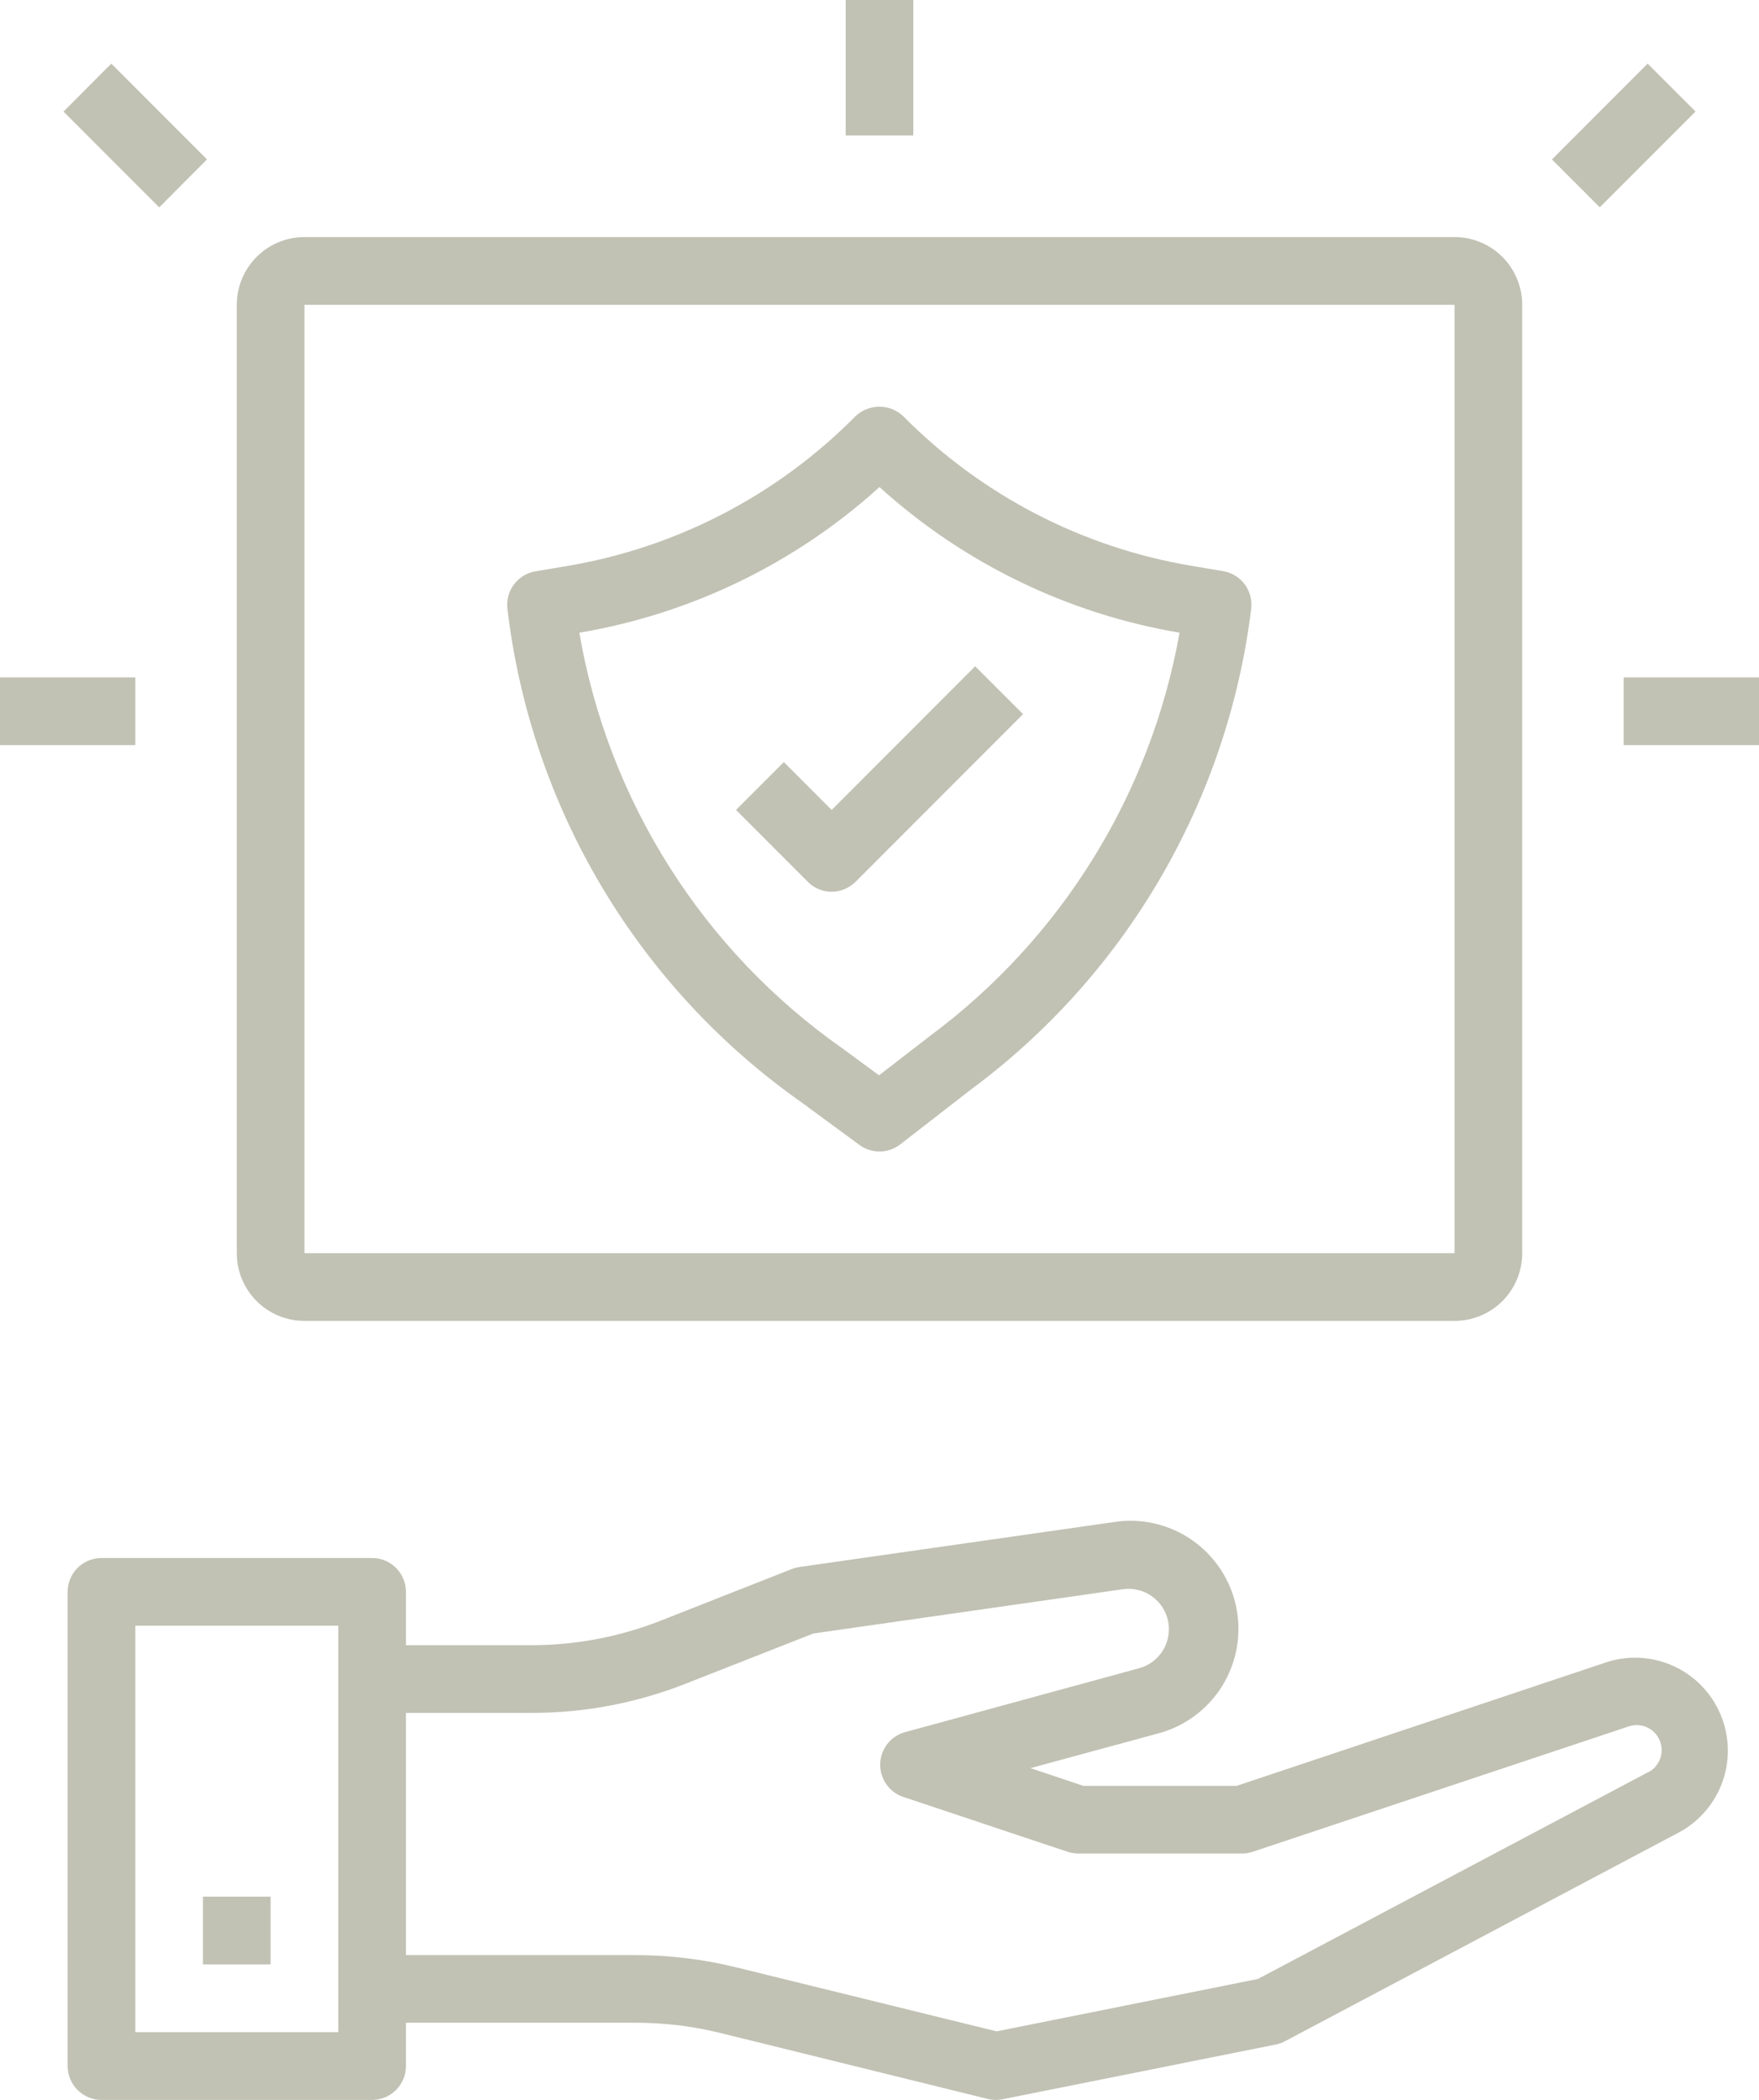<svg width="31" height="37" viewBox="0 0 31 37" fill="none" xmlns="http://www.w3.org/2000/svg">
<path d="M28.615 11.935H31V13.129H28.615V11.935Z" fill="#C1C2B4"/>
<path d="M0 11.935H2.385V13.129H0V11.935Z" fill="#C1C2B4"/>
<path d="M14.904 0H16.096V2.387H14.904V0Z" fill="#C1C2B4"/>
<path d="M1.119 1.966L1.962 1.121L3.648 2.809L2.806 3.654L1.119 1.966Z" fill="#C1C2B4"/>
<path d="M27.351 2.809L29.037 1.121L29.881 1.965L28.194 3.653L27.351 2.809Z" fill="#C1C2B4"/>
<path d="M14.146 19.438L15.147 20.174C15.251 20.25 15.377 20.291 15.506 20.289C15.635 20.288 15.76 20.244 15.863 20.166L17.111 19.198C18.466 18.195 19.602 16.927 20.451 15.47C21.3 14.013 21.845 12.399 22.051 10.725V10.716C22.067 10.565 22.025 10.413 21.934 10.292C21.842 10.171 21.707 10.089 21.558 10.064L21.013 9.972C19.08 9.651 17.298 8.728 15.92 7.335C15.806 7.226 15.655 7.166 15.498 7.166C15.341 7.166 15.19 7.226 15.075 7.335C13.697 8.729 11.915 9.653 9.981 9.975L9.436 10.067C9.286 10.092 9.15 10.174 9.058 10.297C8.967 10.419 8.925 10.572 8.942 10.723C9.147 12.461 9.717 14.136 10.613 15.637C11.51 17.139 12.714 18.434 14.146 19.438H14.146ZM15.5 8.582C16.982 9.925 18.817 10.815 20.788 11.148C20.281 13.993 18.706 16.536 16.386 18.256L15.492 18.947L14.853 18.477C13.634 17.623 12.596 16.536 11.799 15.277C11.002 14.02 10.462 12.616 10.21 11.148C12.182 10.816 14.017 9.925 15.5 8.582Z" fill="#C1C2B4"/>
<path d="M4.173 5.371V22.081C4.173 22.397 4.299 22.701 4.522 22.925C4.746 23.148 5.049 23.274 5.365 23.274H25.635C25.951 23.274 26.254 23.148 26.478 22.925C26.701 22.701 26.827 22.397 26.827 22.081V5.371C26.827 5.054 26.701 4.751 26.478 4.527C26.254 4.303 25.951 4.177 25.635 4.177H5.365C5.049 4.177 4.746 4.303 4.522 4.527C4.299 4.751 4.173 5.054 4.173 5.371ZM25.635 22.081H5.365V5.371H25.635V22.081Z" fill="#C1C2B4"/>
<path d="M28.322 29.285L21.793 31.467H19.094L18.161 31.154L20.389 30.549C20.864 30.428 21.276 30.129 21.536 29.712C21.796 29.295 21.886 28.794 21.786 28.313C21.686 27.832 21.404 27.408 21 27.13C20.595 26.852 20.098 26.741 19.614 26.821L14.09 27.61C14.044 27.617 13.998 27.629 13.954 27.646L11.644 28.556C10.919 28.841 10.147 28.988 9.368 28.988H7.154V28.048C7.154 27.97 7.139 27.892 7.109 27.82C7.079 27.747 7.035 27.682 6.979 27.626C6.924 27.571 6.858 27.527 6.786 27.497C6.714 27.467 6.636 27.451 6.558 27.452H1.788C1.63 27.452 1.479 27.515 1.367 27.626C1.255 27.738 1.192 27.89 1.192 28.048V36.403C1.192 36.561 1.255 36.713 1.367 36.825C1.479 36.937 1.63 37 1.788 37H6.558C6.636 37 6.714 36.985 6.786 36.955C6.858 36.925 6.924 36.881 6.979 36.825C7.035 36.77 7.079 36.704 7.109 36.632C7.139 36.559 7.154 36.482 7.154 36.403V35.64H11.202C11.702 35.64 12.201 35.7 12.688 35.819L17.408 36.983C17.455 36.994 17.503 37 17.552 37C17.591 37 17.631 36.996 17.671 36.988L22.491 36.023C22.547 36.011 22.602 35.991 22.652 35.963L29.602 32.28C29.958 32.085 30.229 31.764 30.362 31.379C30.494 30.995 30.479 30.575 30.319 30.201C30.159 29.827 29.866 29.526 29.497 29.357C29.127 29.187 28.708 29.162 28.321 29.285H28.322ZM5.962 35.806H2.385V28.645H5.962V35.806ZM29.045 31.226L22.169 34.869L17.564 35.792L12.974 34.664C12.394 34.521 11.799 34.449 11.202 34.449H7.154V30.181H9.372C10.3 30.182 11.221 30.007 12.085 29.666L14.334 28.782L19.788 28.002C19.967 27.976 20.149 28.02 20.298 28.124C20.446 28.228 20.549 28.385 20.586 28.563C20.622 28.74 20.59 28.925 20.495 29.08C20.4 29.234 20.25 29.347 20.075 29.394L15.951 30.52C15.828 30.554 15.718 30.626 15.639 30.727C15.56 30.828 15.516 30.951 15.512 31.079C15.509 31.207 15.547 31.333 15.62 31.438C15.693 31.543 15.798 31.621 15.92 31.662L18.812 32.627C18.873 32.647 18.936 32.658 19.001 32.658H21.893C21.957 32.658 22.02 32.647 22.081 32.627L28.703 30.419C28.808 30.384 28.923 30.389 29.024 30.434C29.125 30.48 29.205 30.561 29.249 30.663C29.292 30.765 29.296 30.88 29.259 30.984C29.222 31.088 29.147 31.175 29.049 31.227L29.045 31.226Z" fill="#C1C2B4"/>
<path d="M3.577 33.419H4.769V34.613H3.577V33.419Z" fill="#C1C2B4"/>
<path d="M14.657 15.712C14.736 15.712 14.813 15.697 14.885 15.666C14.957 15.636 15.023 15.592 15.078 15.537L18.03 12.583L17.186 11.74L14.657 14.271L13.814 13.428L12.971 14.271L14.236 15.537C14.291 15.593 14.357 15.637 14.429 15.667C14.501 15.697 14.579 15.713 14.657 15.713V15.712Z" fill="#C1C2B4"/>
</svg>
